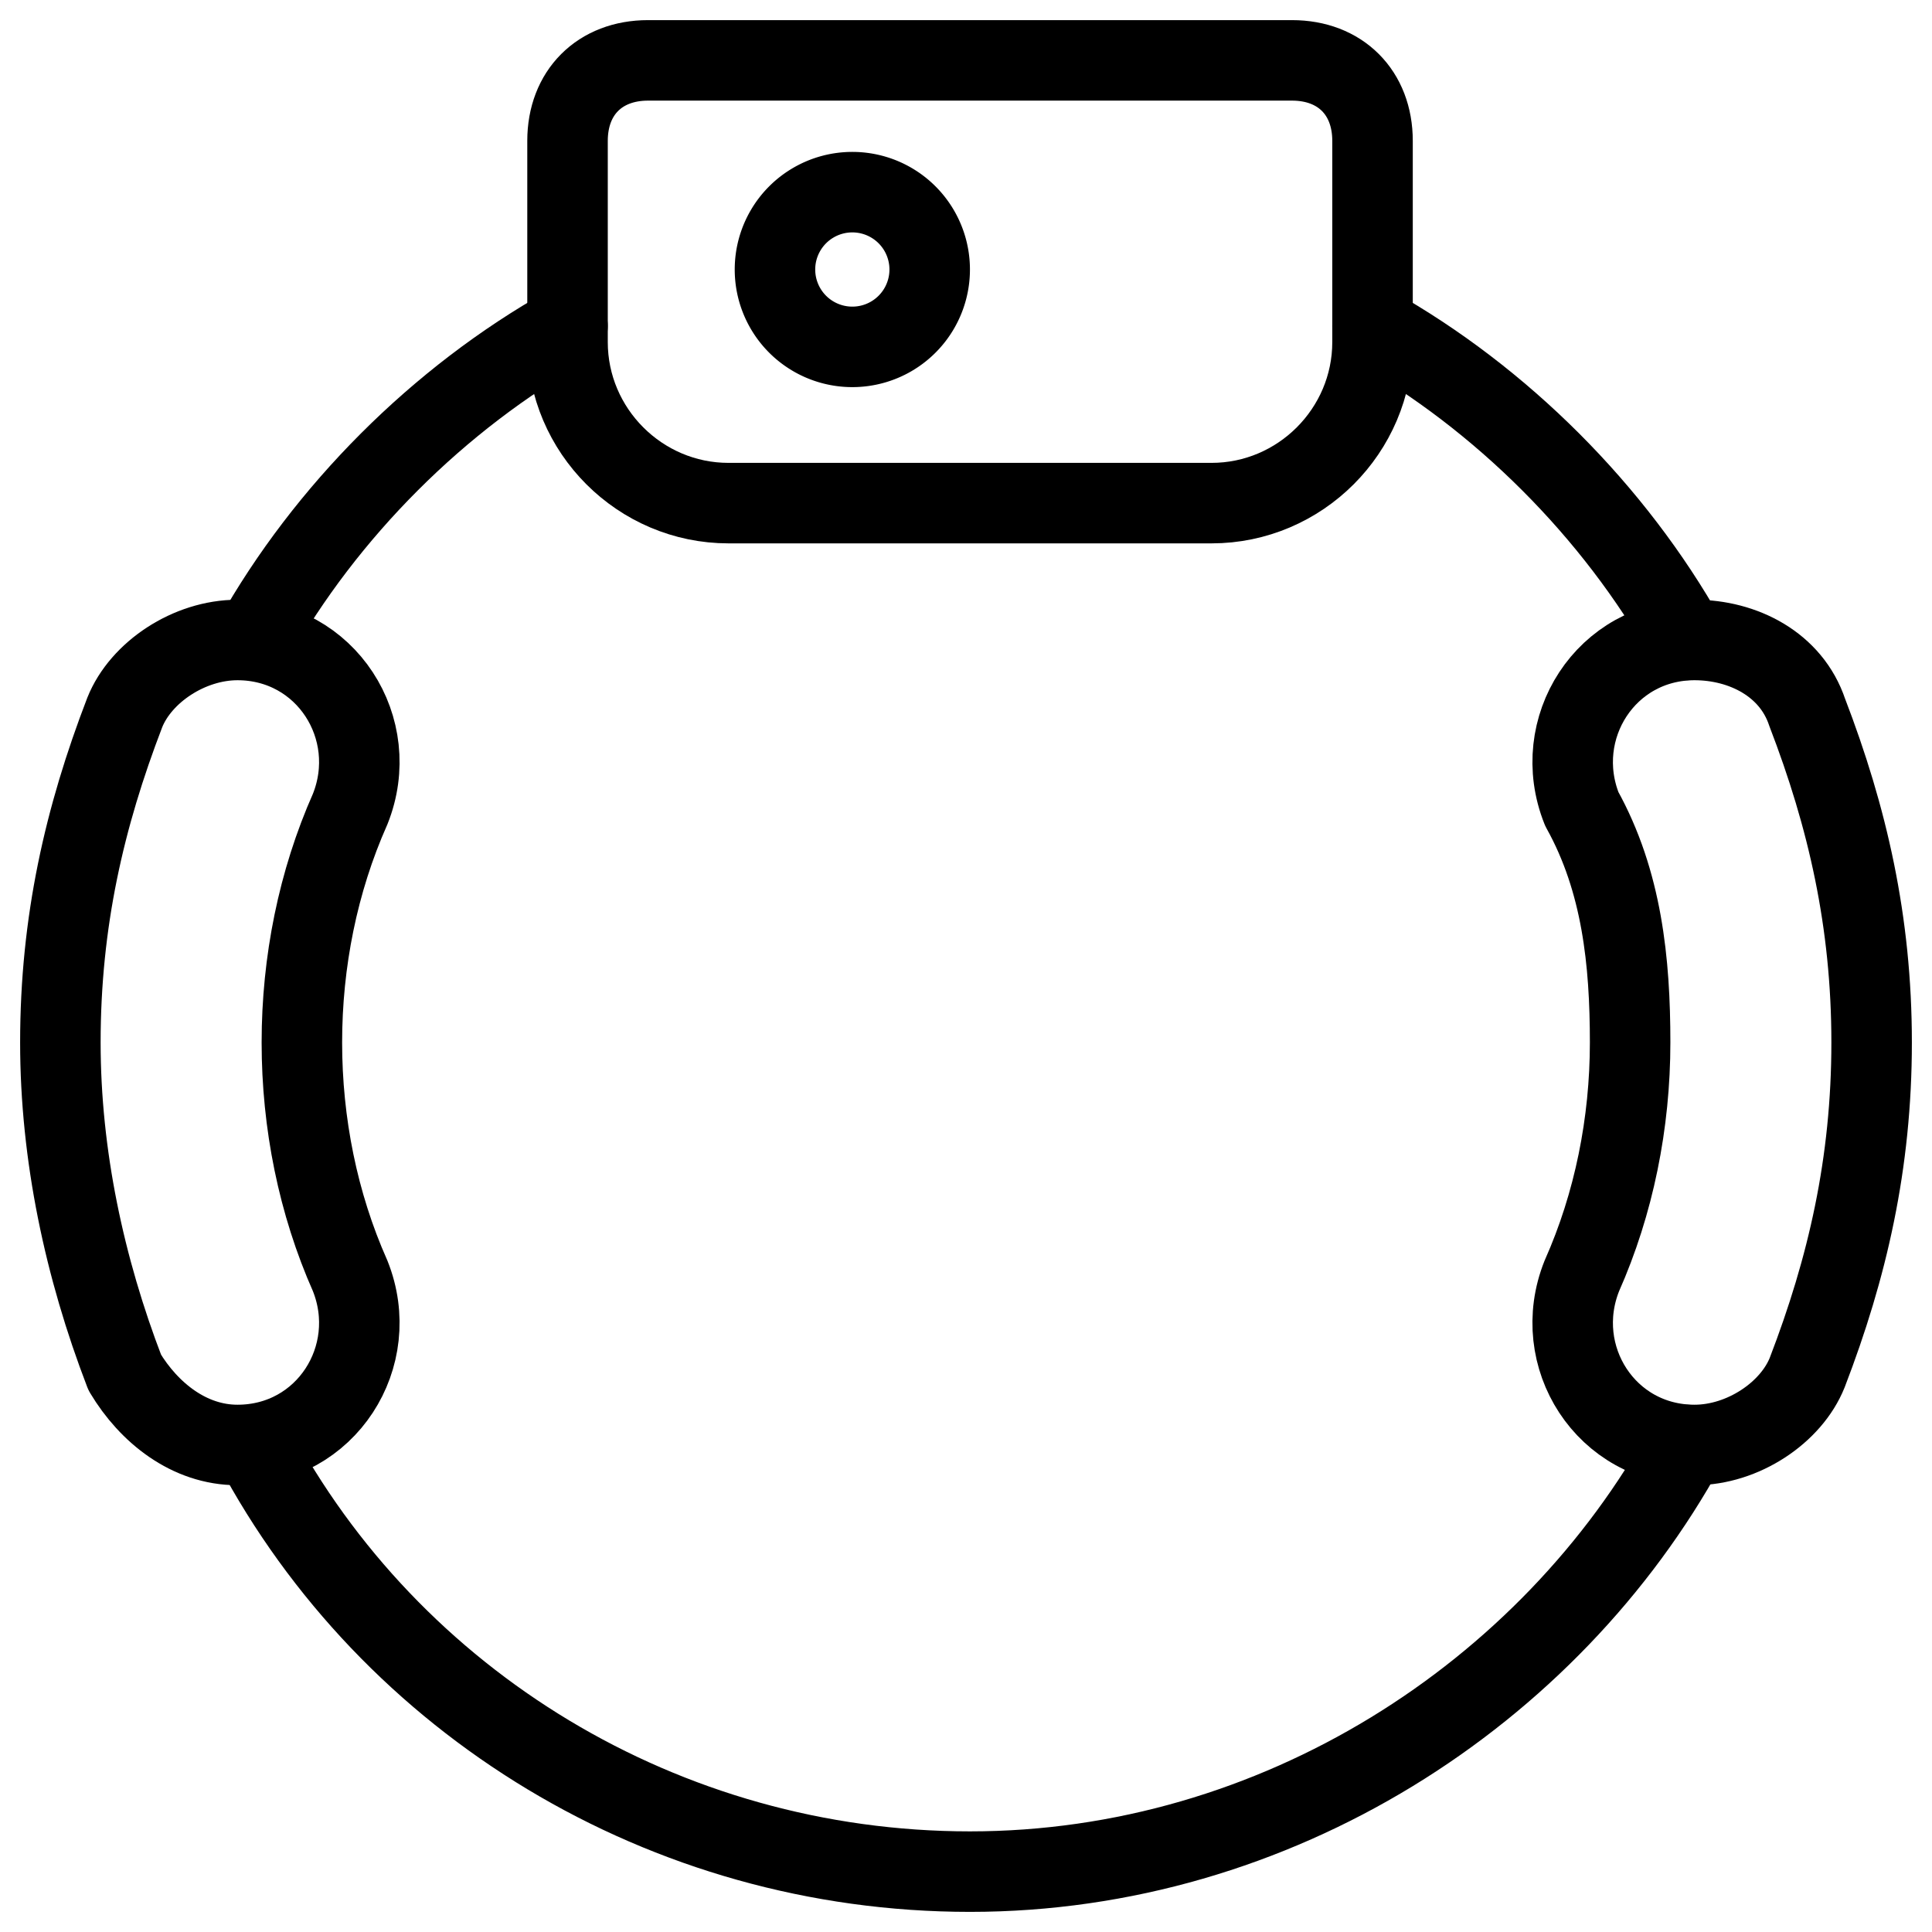 <svg xmlns="http://www.w3.org/2000/svg" fill="none" viewBox="0 0 24 24"><path stroke="#000000" stroke-linecap="round" stroke-linejoin="round" stroke-miterlimit="10" d="M20.95 17.95c-1.7 3.1 -5.1 5.3 -8.9 5.3 -3.8 0 -7.2 -2.1 -8.9 -5.3" stroke-width="1"></path><path stroke="#000000" stroke-linecap="round" stroke-linejoin="round" stroke-miterlimit="10" d="M17.05 4.05c1.6 0.9 3 2.3 3.9 3.9" stroke-width="1"></path><path stroke="#000000" stroke-linecap="round" stroke-linejoin="round" stroke-miterlimit="10" d="M3.15 7.95c0.9 -1.6 2.3 -3 3.9 -3.9" stroke-width="1"></path><path stroke="#000000" stroke-linecap="round" stroke-linejoin="round" stroke-miterlimit="10" d="M20.25 12.95c0 1 -0.2 2 -0.6 2.9 -0.4 1 0.3 2.1 1.4 2.1 0.6 0 1.2 -0.4 1.4 -0.9 0.5 -1.3 0.8 -2.6 0.8 -4.1 0 -1.5 -0.3 -2.8 -0.8 -4.1 -0.2 -0.6 -0.8 -0.9 -1.4 -0.9 -1.1 0 -1.8 1.1 -1.4 2.1 0.5 0.9 0.6 1.9 0.6 2.9Z" stroke-width="1"></path><path stroke="#000000" stroke-linecap="round" stroke-linejoin="round" stroke-miterlimit="10" d="M2.95 17.95c1.1 0 1.8 -1.1 1.4 -2.1 -0.4 -0.9 -0.6 -1.9 -0.6 -2.9s0.2 -2 0.6 -2.9c0.4 -1 -0.3 -2.1 -1.4 -2.1 -0.6 0 -1.2 0.4 -1.4 0.9C1.05 10.15 0.75 11.45 0.75 12.95c0 1.4 0.3 2.8 0.8 4.1 0.3 0.5 0.8 0.9 1.4 0.9Z" stroke-width="1"></path><path stroke="#000000" stroke-linecap="round" stroke-linejoin="round" stroke-miterlimit="10" d="M17.05 4.25c0 1.1 -0.9 2 -2 2h-6c-1.1 0 -2 -0.9 -2 -2v-2.5c0 -0.6 0.4 -1 1 -1h8c0.6 0 1 0.4 1 1v2.5Z" stroke-width="1"></path><path stroke="#000000" d="M9.627 3.348a0.961 0.961 0 1 0 1.922 0 0.961 0.961 0 1 0 -1.922 0" stroke-width="1"></path></svg>
